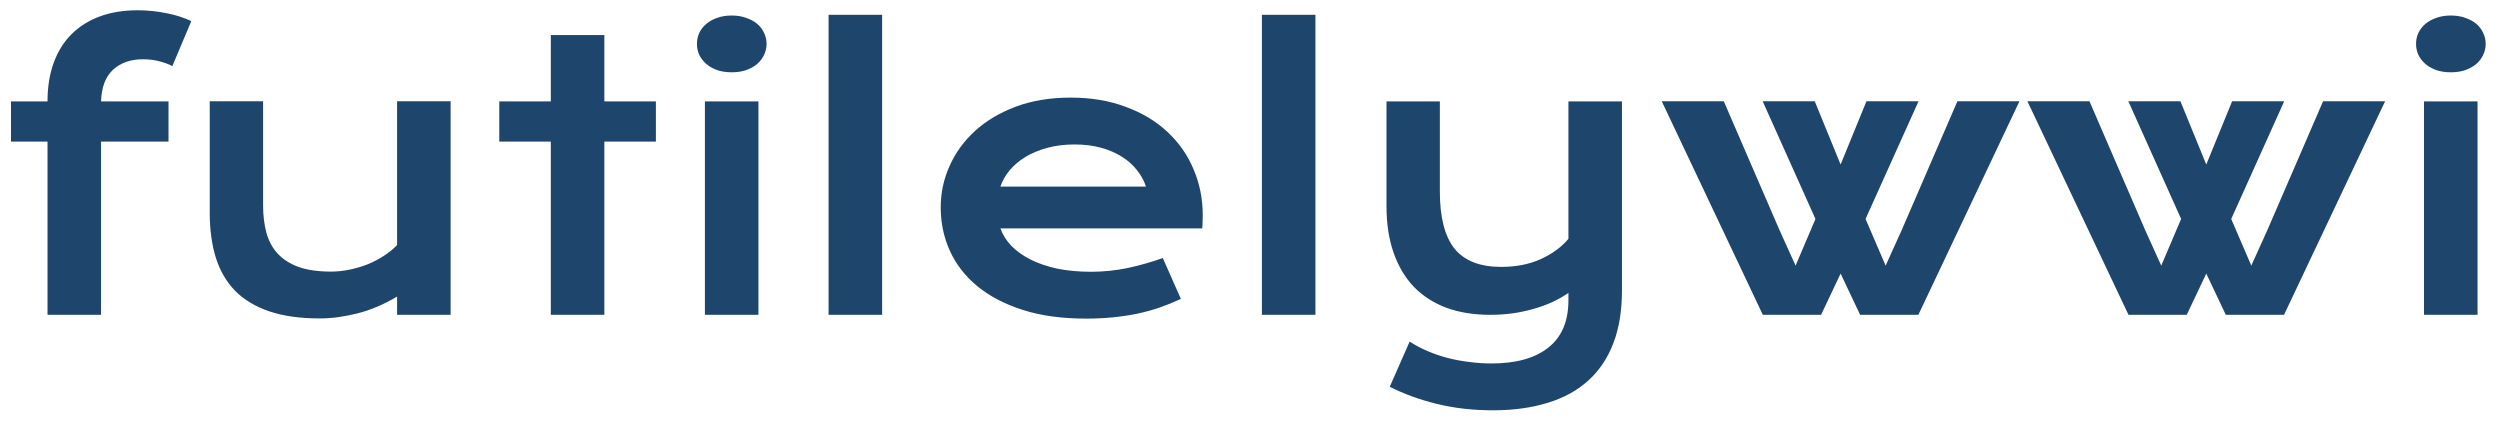 <svg width="135" height="23" viewBox="0 0 135 23" fill="none" xmlns="http://www.w3.org/2000/svg">
<path d="M2.566 7.645H0.594V5.477H2.566C2.566 4.695 2.677 4.002 2.898 3.396C3.12 2.785 3.439 2.27 3.855 1.854C4.279 1.43 4.79 1.108 5.389 0.887C5.994 0.665 6.674 0.555 7.43 0.555C7.957 0.555 8.475 0.607 8.982 0.711C9.49 0.809 9.939 0.952 10.33 1.141L9.305 3.572C9.148 3.481 8.927 3.396 8.641 3.318C8.361 3.24 8.051 3.201 7.713 3.201C7.049 3.201 6.512 3.39 6.102 3.768C5.698 4.139 5.483 4.708 5.457 5.477H9.1V7.645H5.457V17H2.566V7.645ZM11.326 5.467H14.207V11.092C14.207 11.626 14.266 12.114 14.383 12.557C14.5 12.993 14.699 13.367 14.979 13.68C15.265 13.992 15.643 14.236 16.111 14.412C16.587 14.581 17.176 14.666 17.879 14.666C18.211 14.666 18.546 14.63 18.885 14.559C19.23 14.487 19.559 14.389 19.871 14.266C20.184 14.135 20.473 13.982 20.74 13.807C21.014 13.631 21.248 13.439 21.443 13.23V5.467H24.334V17H21.443V16.014C20.734 16.437 20.021 16.74 19.305 16.922C18.588 17.104 17.908 17.195 17.264 17.195C16.209 17.195 15.304 17.068 14.549 16.814C13.8 16.561 13.185 16.193 12.703 15.711C12.228 15.223 11.88 14.627 11.658 13.924C11.437 13.214 11.326 12.407 11.326 11.502V5.467ZM29.744 7.645H26.961V5.477H29.744V1.893H32.635V5.477H35.418V7.645H32.635V17H29.744V7.645ZM39.51 3.904C39.223 3.904 38.963 3.865 38.728 3.787C38.501 3.702 38.305 3.592 38.143 3.455C37.98 3.312 37.853 3.149 37.762 2.967C37.677 2.778 37.635 2.579 37.635 2.371C37.635 2.156 37.677 1.958 37.762 1.775C37.853 1.587 37.98 1.424 38.143 1.287C38.305 1.15 38.501 1.043 38.728 0.965C38.963 0.88 39.223 0.838 39.51 0.838C39.803 0.838 40.063 0.88 40.291 0.965C40.525 1.043 40.724 1.15 40.887 1.287C41.05 1.424 41.173 1.587 41.258 1.775C41.349 1.958 41.395 2.156 41.395 2.371C41.395 2.579 41.349 2.778 41.258 2.967C41.173 3.149 41.05 3.312 40.887 3.455C40.724 3.592 40.525 3.702 40.291 3.787C40.063 3.865 39.803 3.904 39.51 3.904ZM38.065 5.477H40.955V17H38.065V5.477ZM44.744 0.799H47.635V17H44.744V0.799ZM50.799 11.199C50.799 10.418 50.958 9.673 51.277 8.963C51.596 8.247 52.055 7.615 52.654 7.068C53.253 6.521 53.986 6.085 54.852 5.76C55.724 5.434 56.714 5.271 57.82 5.271C58.921 5.271 59.91 5.438 60.789 5.77C61.675 6.095 62.423 6.544 63.035 7.117C63.654 7.69 64.126 8.364 64.451 9.139C64.783 9.913 64.949 10.743 64.949 11.629C64.949 11.74 64.946 11.86 64.939 11.99C64.939 12.114 64.933 12.228 64.92 12.332H54.022C54.145 12.677 54.344 12.993 54.617 13.279C54.897 13.566 55.245 13.813 55.662 14.021C56.079 14.23 56.56 14.393 57.107 14.51C57.654 14.62 58.26 14.676 58.924 14.676C59.588 14.676 60.249 14.607 60.906 14.471C61.564 14.328 62.192 14.148 62.791 13.934L63.768 16.141C63.39 16.316 63.006 16.473 62.615 16.609C62.231 16.74 61.828 16.85 61.404 16.941C60.988 17.026 60.548 17.091 60.086 17.137C59.63 17.182 59.148 17.205 58.641 17.205C57.345 17.205 56.209 17.049 55.232 16.736C54.256 16.424 53.439 15.997 52.781 15.457C52.124 14.917 51.629 14.282 51.297 13.553C50.965 12.824 50.799 12.039 50.799 11.199ZM61.883 10.076C61.779 9.757 61.616 9.461 61.395 9.188C61.18 8.908 60.91 8.667 60.584 8.465C60.258 8.257 59.881 8.094 59.451 7.977C59.022 7.859 58.55 7.801 58.035 7.801C57.488 7.801 56.99 7.863 56.541 7.986C56.092 8.11 55.698 8.276 55.359 8.484C55.021 8.693 54.738 8.934 54.51 9.207C54.288 9.48 54.126 9.77 54.022 10.076H61.883ZM68.143 0.799H71.033V17H68.143V0.799ZM76.121 18.445C76.421 18.641 76.746 18.813 77.098 18.963C77.449 19.113 77.814 19.236 78.191 19.334C78.576 19.432 78.966 19.503 79.363 19.549C79.76 19.601 80.154 19.627 80.545 19.627C81.873 19.627 82.895 19.34 83.611 18.768C84.334 18.201 84.695 17.348 84.695 16.209V15.818C84.441 15.994 84.155 16.157 83.836 16.307C83.523 16.45 83.185 16.574 82.82 16.678C82.462 16.782 82.081 16.863 81.678 16.922C81.281 16.974 80.877 17 80.467 17C79.588 17 78.8 16.873 78.103 16.619C77.413 16.359 76.828 15.981 76.346 15.486C75.87 14.985 75.506 14.37 75.252 13.641C74.998 12.912 74.871 12.078 74.871 11.141V5.477H77.752V10.34C77.752 11.733 78.016 12.762 78.543 13.426C79.077 14.083 79.917 14.412 81.062 14.412C81.87 14.412 82.583 14.272 83.201 13.992C83.826 13.706 84.324 13.341 84.695 12.898V5.477H87.586V15.682C87.586 16.782 87.43 17.736 87.117 18.543C86.805 19.357 86.349 20.031 85.75 20.564C85.158 21.098 84.428 21.495 83.562 21.756C82.697 22.023 81.713 22.156 80.613 22.156C79.539 22.156 78.537 22.042 77.606 21.814C76.674 21.587 75.822 21.277 75.047 20.887L76.121 18.445ZM89.734 5.467H93.084L96.082 12.4L96.961 14.344L98.035 11.824L95.184 5.467H97.996L99.393 8.885L100.789 5.467H103.602L100.74 11.824L101.824 14.344L102.703 12.4L105.701 5.467H109.051L103.592 17H100.447L99.393 14.773L98.338 17H95.193L89.734 5.467ZM109.48 5.467H112.83L115.828 12.4L116.707 14.344L117.781 11.824L114.93 5.467H117.742L119.139 8.885L120.535 5.467H123.348L120.486 11.824L121.57 14.344L122.449 12.4L125.447 5.467H128.797L123.338 17H120.193L119.139 14.773L118.084 17H114.939L109.48 5.467ZM132.342 3.904C132.055 3.904 131.795 3.865 131.561 3.787C131.333 3.702 131.137 3.592 130.975 3.455C130.812 3.312 130.685 3.149 130.594 2.967C130.509 2.778 130.467 2.579 130.467 2.371C130.467 2.156 130.509 1.958 130.594 1.775C130.685 1.587 130.812 1.424 130.975 1.287C131.137 1.15 131.333 1.043 131.561 0.965C131.795 0.88 132.055 0.838 132.342 0.838C132.635 0.838 132.895 0.88 133.123 0.965C133.357 1.043 133.556 1.15 133.719 1.287C133.882 1.424 134.005 1.587 134.09 1.775C134.181 1.958 134.227 2.156 134.227 2.371C134.227 2.579 134.181 2.778 134.09 2.967C134.005 3.149 133.882 3.312 133.719 3.455C133.556 3.592 133.357 3.702 133.123 3.787C132.895 3.865 132.635 3.904 132.342 3.904ZM130.896 5.477H133.787V17H130.896V5.477Z" fill="#1E456B"/>
</svg>
